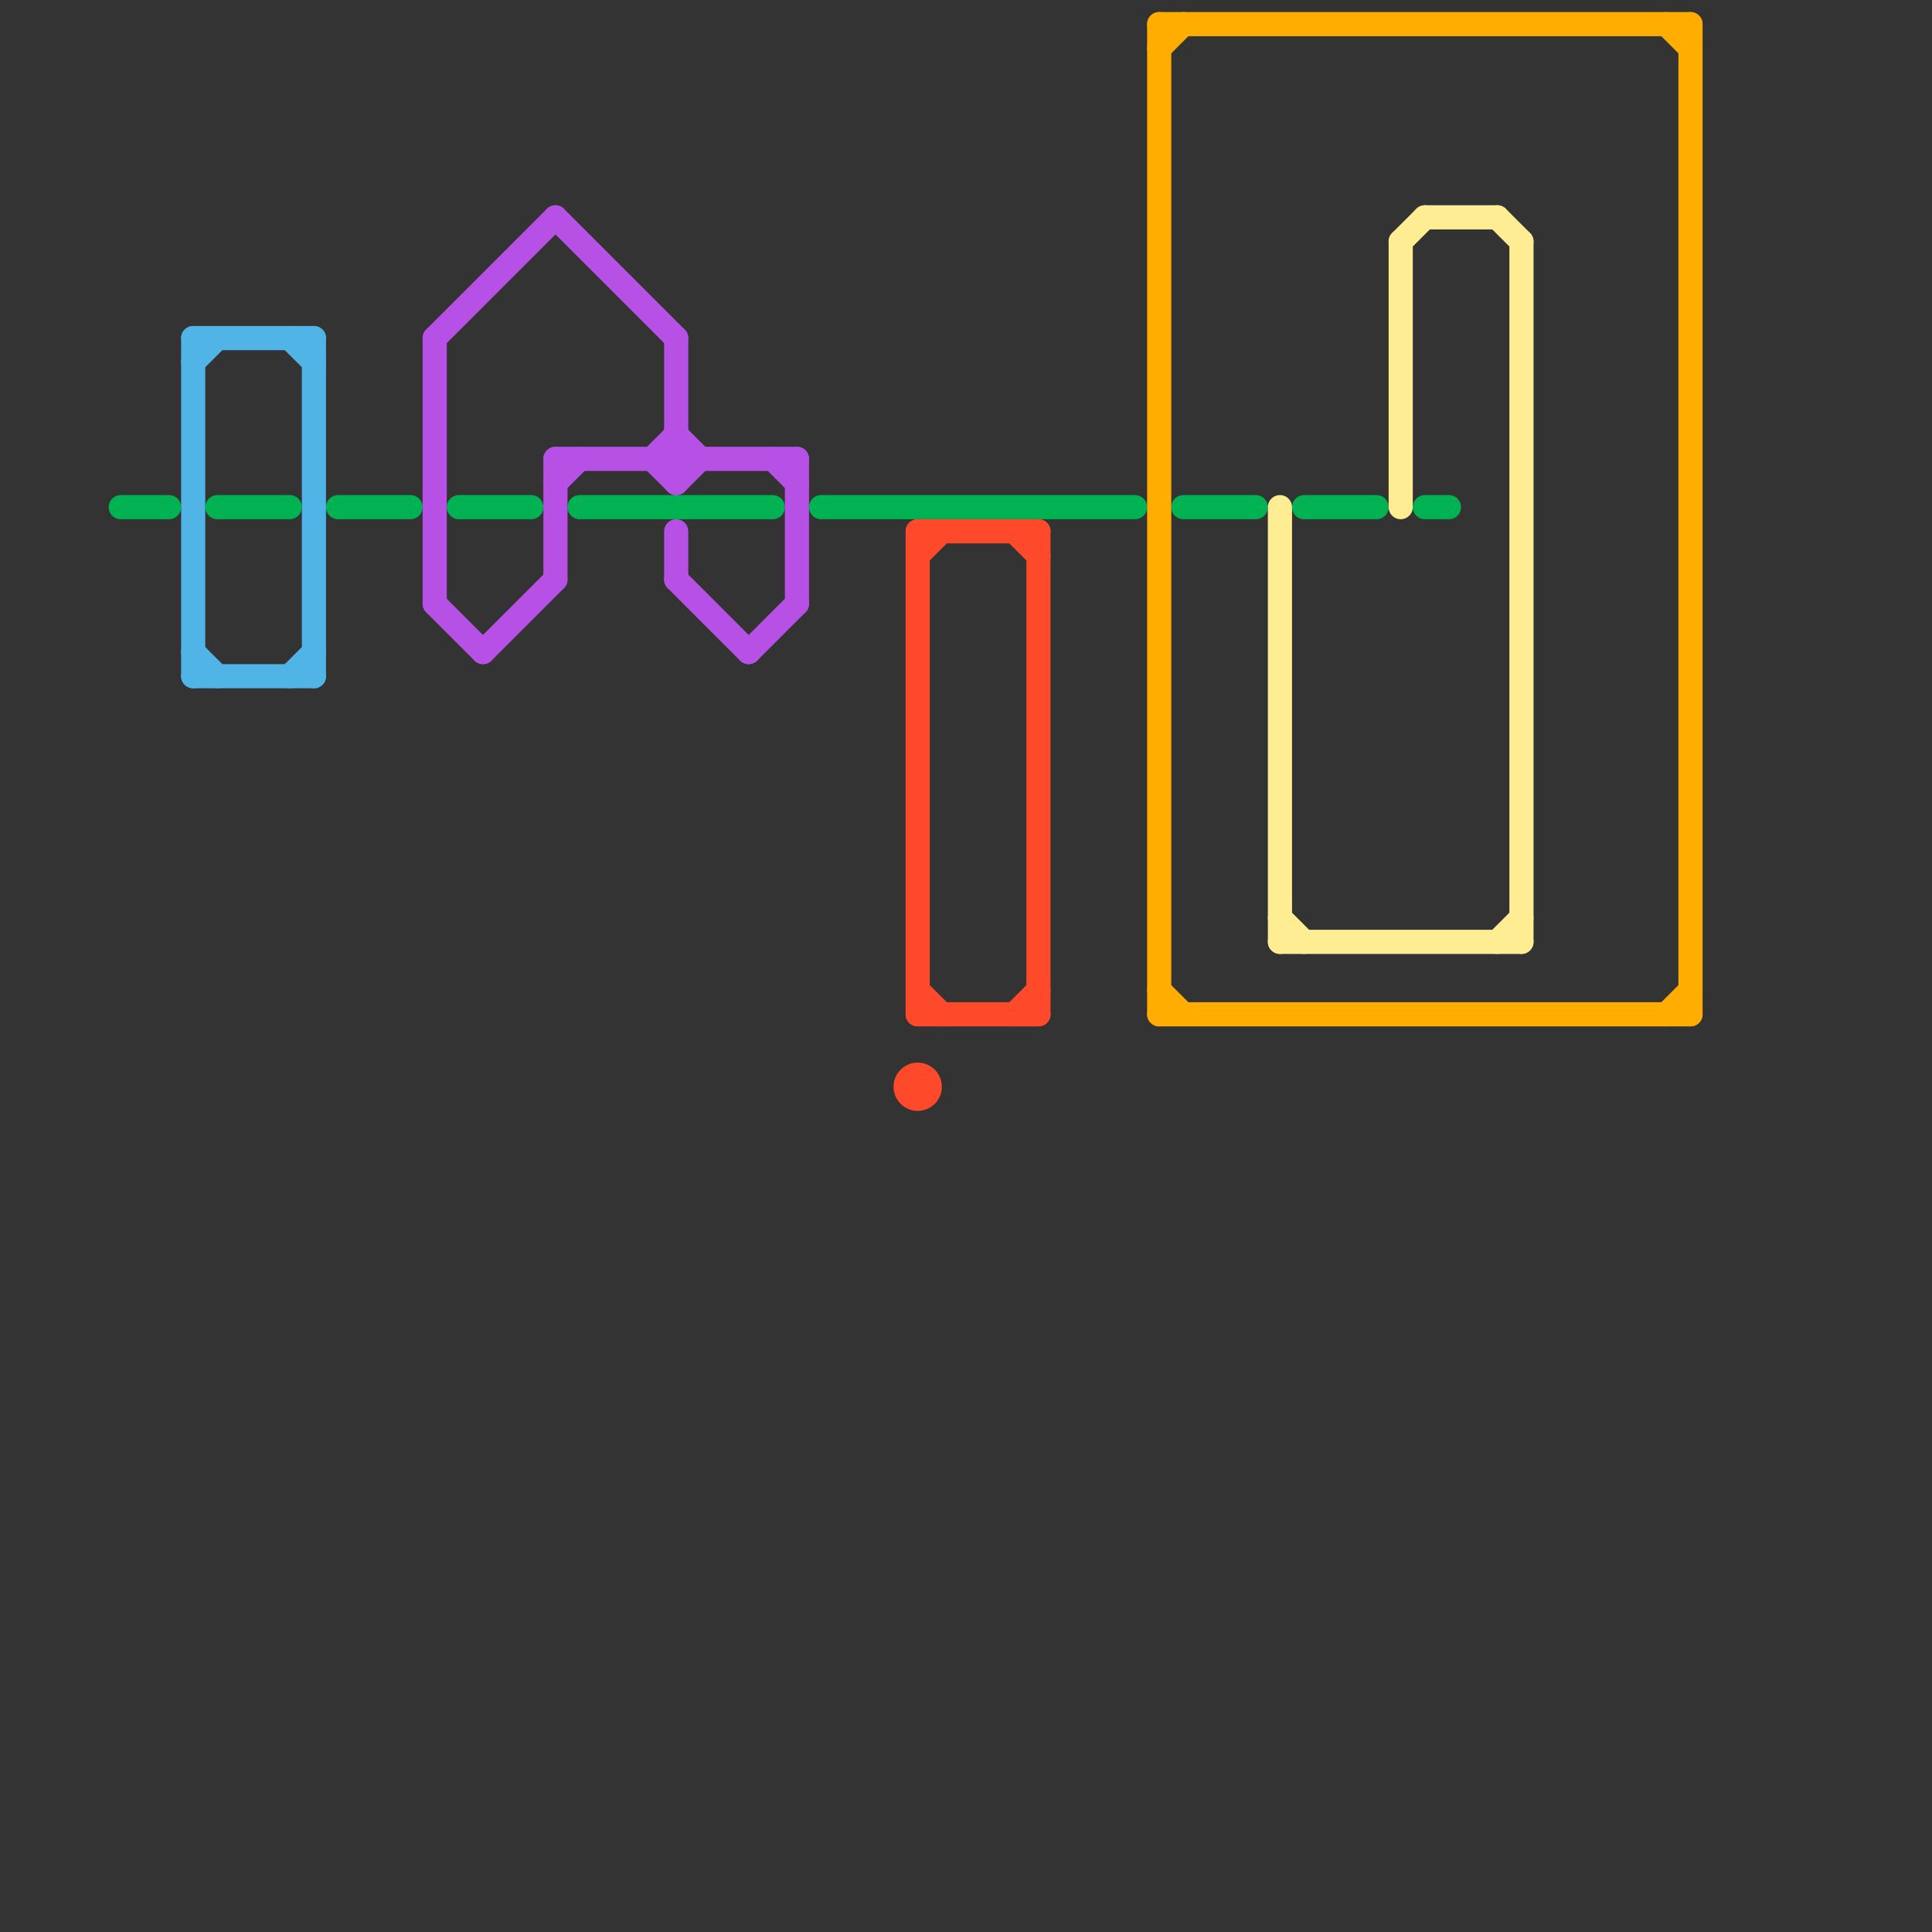 
<svg version="1.1" xmlns="http://www.w3.org/2000/svg" viewBox="0 0 80 80">
<rect x="0" y="0" width="80" height="80" fill="#333333" stroke="none"/>
<style>text { font: 1px Helvetica; font-weight: 600; white-space: pre; dominant-baseline: central; } line { stroke-width: 1; fill: none; stroke-linecap: round; stroke-linejoin: round; } .c0 { stroke: #51b4e6 } .c1 { stroke: #00b251 } .c2 { stroke: #b751e6 } .c3 { stroke: #fe4a2a } .c4 { stroke: #ffae00 } .c5 { stroke: #ffed94 }</style><defs><g id="wm-xf"><circle r="1.2" fill="#000"/><circle r="0.9" fill="#fff"/><circle r="0.6" fill="#000"/><circle r="0.3" fill="#fff"/></g><g id="wm"><circle r="0.6" fill="#000"/><circle r="0.3" fill="#fff"/></g></defs><line class="c0" x1="12" y1="28" x2="13" y2="27"/><line class="c0" x1="8" y1="14" x2="13" y2="14"/><line class="c0" x1="12" y1="14" x2="13" y2="15"/><line class="c0" x1="8" y1="28" x2="13" y2="28"/><line class="c0" x1="13" y1="14" x2="13" y2="28"/><line class="c0" x1="8" y1="15" x2="9" y2="14"/><line class="c0" x1="8" y1="27" x2="9" y2="28"/><line class="c0" x1="8" y1="14" x2="8" y2="28"/><line class="c1" x1="14" y1="21" x2="17" y2="21"/><line class="c1" x1="24" y1="21" x2="32" y2="21"/><line class="c1" x1="9" y1="21" x2="12" y2="21"/><line class="c1" x1="34" y1="21" x2="47" y2="21"/><line class="c1" x1="54" y1="21" x2="57" y2="21"/><line class="c1" x1="59" y1="21" x2="60" y2="21"/><line class="c1" x1="19" y1="21" x2="22" y2="21"/><line class="c1" x1="5" y1="21" x2="7" y2="21"/><line class="c1" x1="49" y1="21" x2="52" y2="21"/><line class="c2" x1="28" y1="14" x2="28" y2="20"/><line class="c2" x1="27" y1="19" x2="28" y2="18"/><line class="c2" x1="28" y1="24" x2="31" y2="27"/><line class="c2" x1="28" y1="22" x2="28" y2="24"/><line class="c2" x1="28" y1="18" x2="29" y2="19"/><line class="c2" x1="23" y1="19" x2="33" y2="19"/><line class="c2" x1="18" y1="25" x2="20" y2="27"/><line class="c2" x1="23" y1="19" x2="23" y2="24"/><line class="c2" x1="27" y1="19" x2="28" y2="20"/><line class="c2" x1="20" y1="27" x2="23" y2="24"/><line class="c2" x1="18" y1="14" x2="18" y2="25"/><line class="c2" x1="23" y1="9" x2="28" y2="14"/><line class="c2" x1="31" y1="27" x2="33" y2="25"/><line class="c2" x1="18" y1="14" x2="23" y2="9"/><line class="c2" x1="32" y1="19" x2="33" y2="20"/><line class="c2" x1="28" y1="20" x2="29" y2="19"/><line class="c2" x1="23" y1="20" x2="24" y2="19"/><line class="c2" x1="33" y1="19" x2="33" y2="25"/><line class="c3" x1="42" y1="42" x2="43" y2="41"/><line class="c3" x1="43" y1="22" x2="43" y2="42"/><line class="c3" x1="38" y1="41" x2="39" y2="42"/><line class="c3" x1="42" y1="22" x2="43" y2="23"/><line class="c3" x1="38" y1="22" x2="38" y2="42"/><line class="c3" x1="38" y1="42" x2="43" y2="42"/><line class="c3" x1="38" y1="22" x2="43" y2="22"/><line class="c3" x1="38" y1="23" x2="39" y2="22"/><circle cx="38" cy="45" r="1" fill="#fe4a2a" /><line class="c4" x1="48" y1="1" x2="70" y2="1"/><line class="c4" x1="48" y1="42" x2="70" y2="42"/><line class="c4" x1="69" y1="42" x2="70" y2="41"/><line class="c4" x1="69" y1="1" x2="70" y2="2"/><line class="c4" x1="70" y1="1" x2="70" y2="42"/><line class="c4" x1="48" y1="2" x2="49" y2="1"/><line class="c4" x1="48" y1="1" x2="48" y2="42"/><line class="c4" x1="48" y1="41" x2="49" y2="42"/><line class="c5" x1="53" y1="38" x2="54" y2="39"/><line class="c5" x1="58" y1="10" x2="59" y2="9"/><line class="c5" x1="53" y1="21" x2="53" y2="39"/><line class="c5" x1="58" y1="10" x2="58" y2="21"/><line class="c5" x1="53" y1="39" x2="63" y2="39"/><line class="c5" x1="62" y1="39" x2="63" y2="38"/><line class="c5" x1="63" y1="10" x2="63" y2="39"/><line class="c5" x1="59" y1="9" x2="62" y2="9"/><line class="c5" x1="62" y1="9" x2="63" y2="10"/>
</svg>

